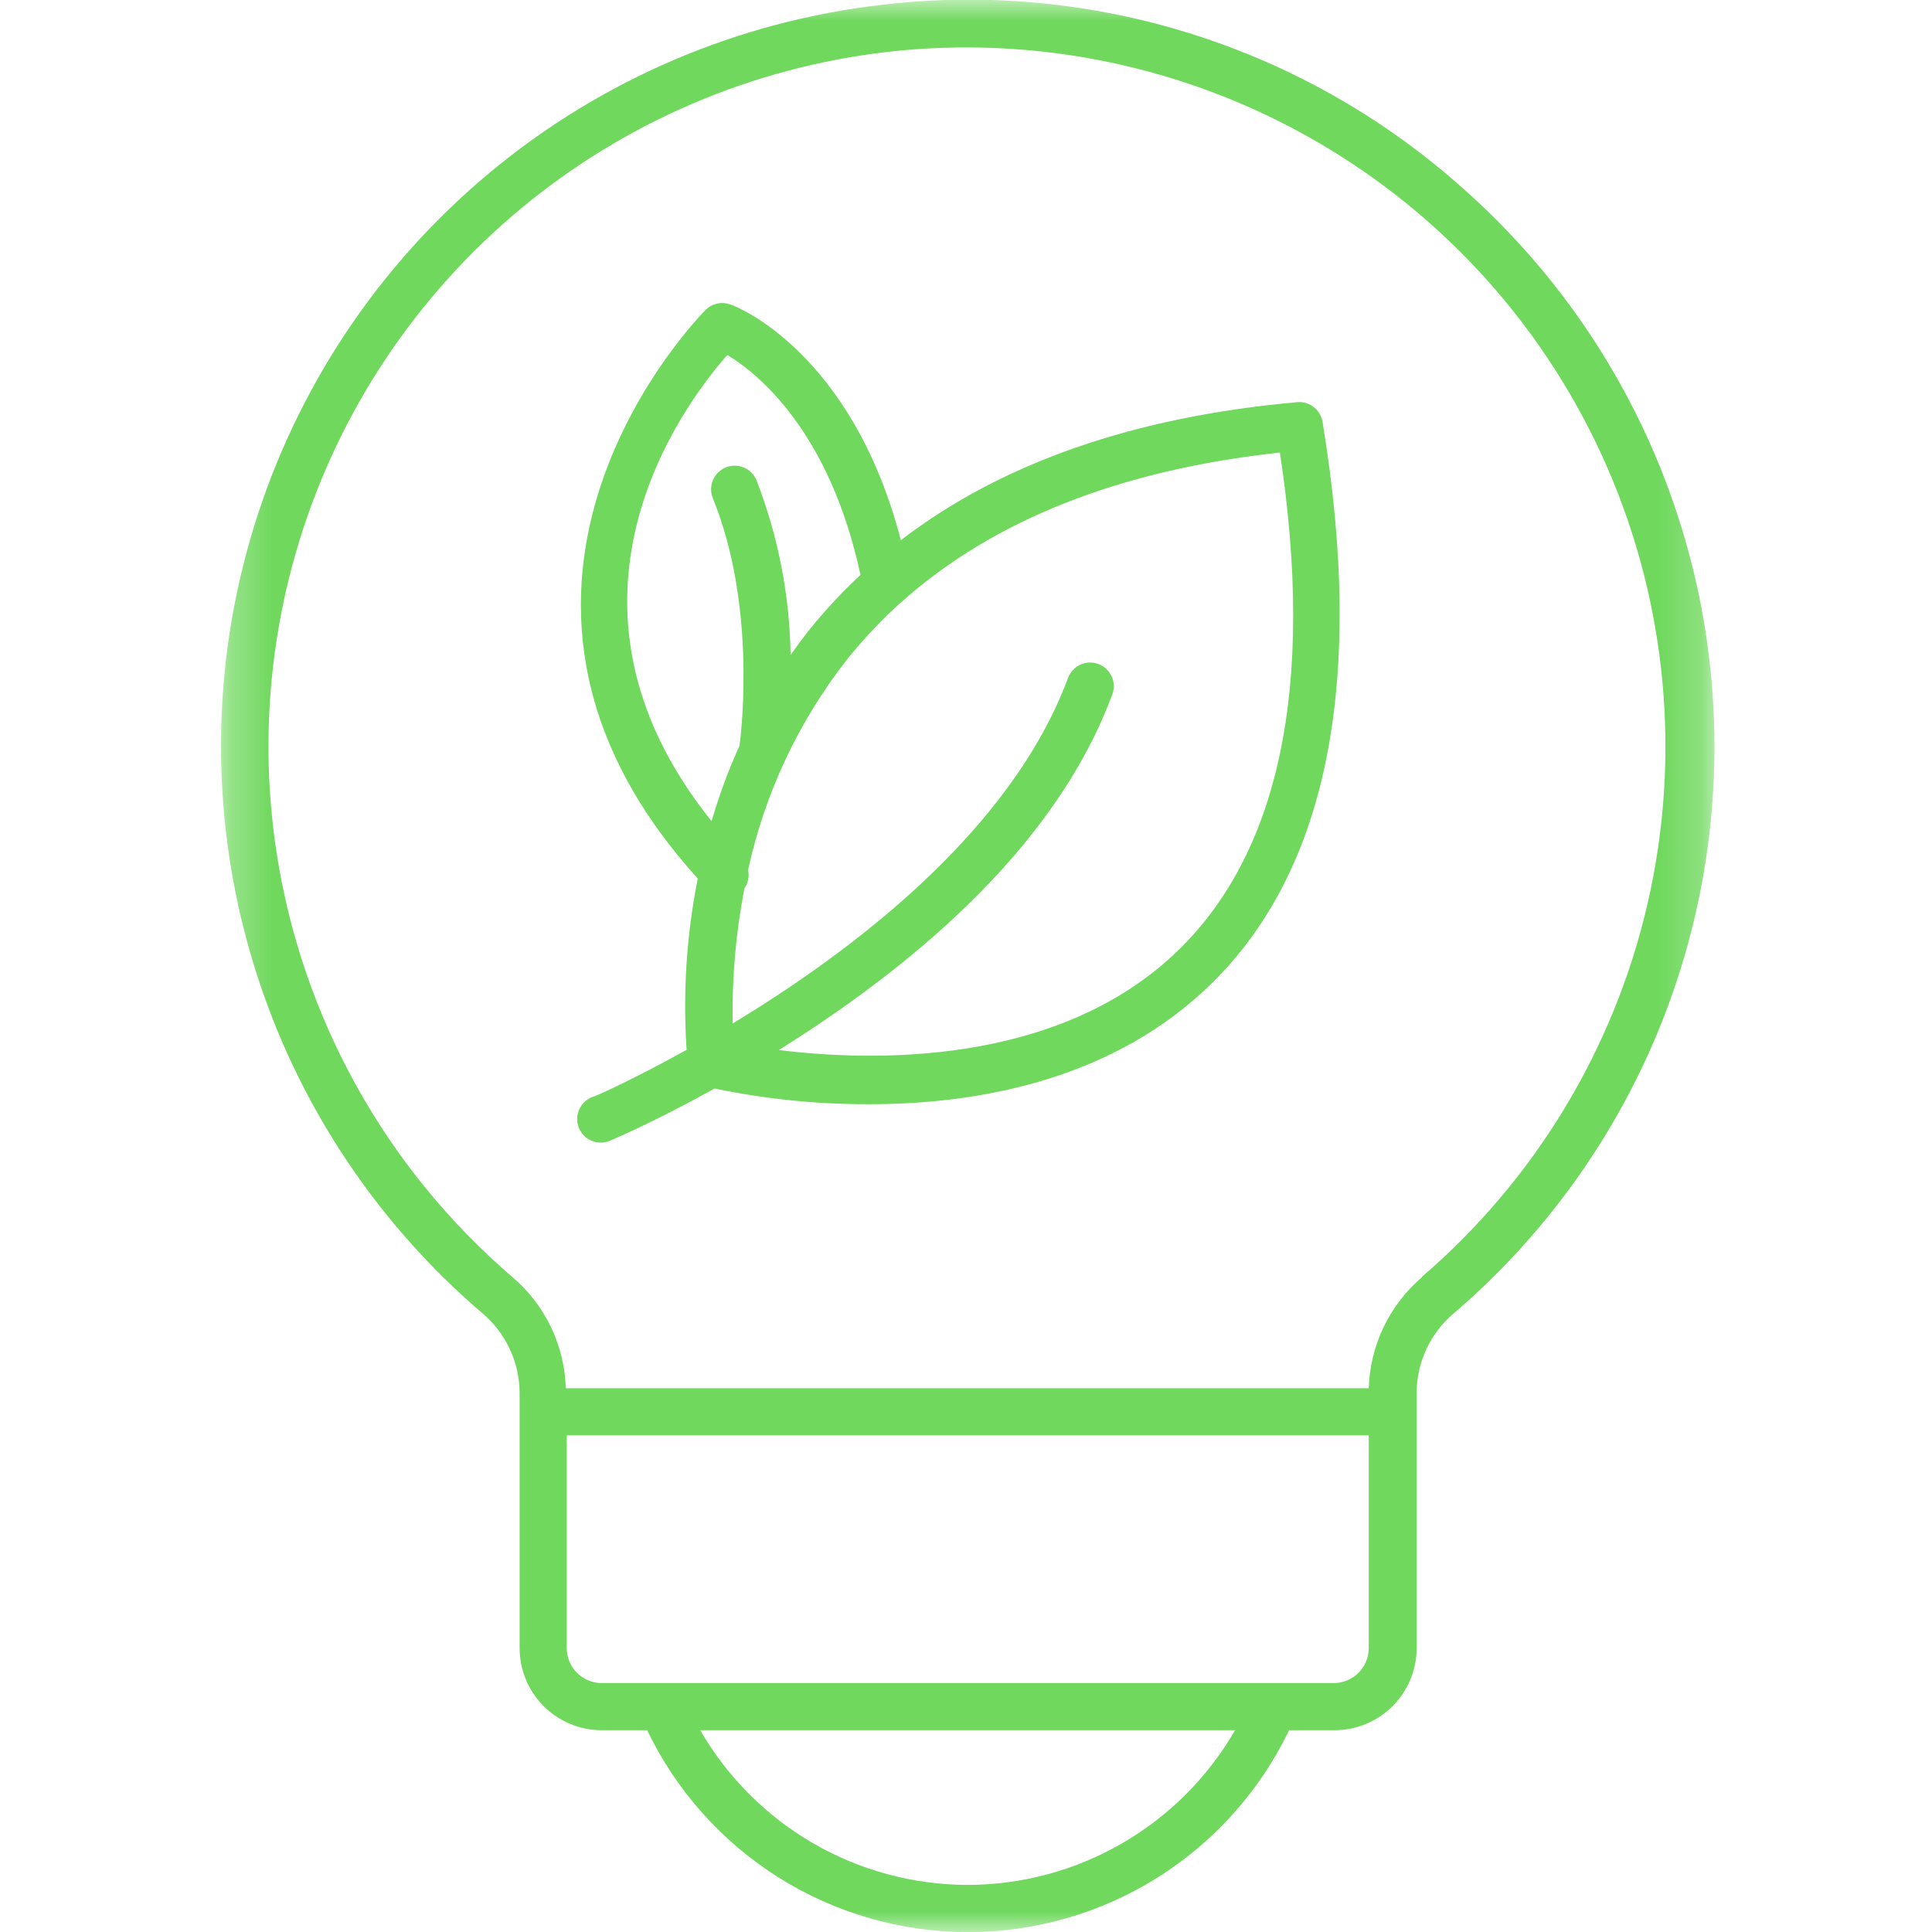 <svg width="46" height="46" viewBox="0 0 46 46" fill="none" xmlns="http://www.w3.org/2000/svg">
<mask id="mask0_4656_53450" style="mask-type:luminance" maskUnits="userSpaceOnUse" x="5" y="0" width="36" height="46">
<path d="M40.801 0H5.266V46H40.801V0Z" fill="white"/>
</mask>
<g mask="url(#mask0_4656_53450)">
<path d="M34.882 4.53C33.017 2.849 30.815 1.585 28.423 0.824C26.031 0.062 23.504 -0.18 21.011 0.113C17.575 0.505 14.328 1.892 11.669 4.103C9.01 6.314 7.054 9.253 6.041 12.559C5.028 15.866 5.002 19.396 5.967 22.717C6.931 26.038 8.844 29.005 11.47 31.255C11.749 31.486 11.973 31.775 12.129 32.102C12.285 32.428 12.367 32.785 12.372 33.147V39.239C12.372 39.757 12.577 40.254 12.943 40.621C13.309 40.988 13.806 41.194 14.324 41.195H15.408C16.1 42.635 17.184 43.85 18.536 44.701C19.889 45.551 21.453 46.003 23.051 46.003C24.648 46.003 26.213 45.551 27.565 44.701C28.917 43.85 30.002 42.635 30.693 41.195H31.774C32.031 41.195 32.285 41.145 32.522 41.046C32.76 40.948 32.975 40.804 33.157 40.622C33.339 40.441 33.483 40.225 33.581 39.988C33.679 39.75 33.73 39.496 33.73 39.239V33.147C33.733 32.791 33.813 32.44 33.964 32.117C34.115 31.794 34.334 31.508 34.605 31.277C36.529 29.632 38.079 27.594 39.151 25.3C40.223 23.006 40.792 20.51 40.82 17.978C40.848 15.446 40.335 12.938 39.314 10.621C38.292 8.304 36.788 6.232 34.9 4.545L34.882 4.53ZM23.03 44.879C21.741 44.875 20.475 44.533 19.359 43.887C18.243 43.24 17.317 42.312 16.672 41.195H29.407C28.761 42.315 27.831 43.245 26.712 43.891C25.593 44.538 24.323 44.879 23.03 44.879ZM32.589 39.239C32.589 39.349 32.568 39.457 32.526 39.558C32.484 39.66 32.422 39.752 32.345 39.829C32.267 39.906 32.176 39.968 32.074 40.01C31.973 40.052 31.865 40.073 31.755 40.073H14.305C14.088 40.067 13.882 39.977 13.73 39.821C13.578 39.665 13.494 39.457 13.494 39.239V34.175H32.589V39.239ZM33.857 30.41C33.473 30.737 33.161 31.142 32.943 31.597C32.725 32.053 32.604 32.549 32.589 33.054H13.471C13.457 32.548 13.336 32.051 13.117 31.595C12.898 31.138 12.585 30.733 12.2 30.406C9.742 28.297 7.953 25.518 7.051 22.408C6.149 19.298 6.174 15.993 7.122 12.897C8.07 9.801 9.901 7.049 12.39 4.977C14.878 2.906 17.917 1.605 21.134 1.235C24.672 0.834 28.245 1.579 31.328 3.359C34.412 5.138 36.843 7.86 38.266 11.124C39.689 14.388 40.028 18.021 39.233 21.492C38.438 24.962 36.551 28.087 33.849 30.406L33.857 30.41Z" fill="#6FD85D"/>
<path d="M30.904 9.574C27.011 9.918 23.843 11.022 21.449 12.862C20.283 8.374 17.523 7.286 17.395 7.252C17.296 7.214 17.187 7.205 17.082 7.227C16.977 7.249 16.881 7.3 16.805 7.375C16.737 7.439 10.275 13.928 16.614 20.917C16.346 22.26 16.257 23.632 16.348 24.997C15.054 25.712 14.149 26.119 14.104 26.119C14.034 26.146 13.969 26.187 13.915 26.239C13.86 26.291 13.817 26.354 13.787 26.424C13.758 26.493 13.742 26.568 13.742 26.643C13.742 26.719 13.757 26.793 13.787 26.863C13.816 26.932 13.859 26.995 13.914 27.048C13.968 27.1 14.032 27.141 14.103 27.168C14.173 27.195 14.249 27.207 14.324 27.204C14.399 27.202 14.474 27.184 14.542 27.152C14.602 27.125 15.6 26.703 17.014 25.917C18.224 26.169 19.458 26.294 20.694 26.291C23.155 26.291 26.304 25.772 28.652 23.602C31.573 20.906 32.527 16.347 31.491 10.057C31.471 9.917 31.4 9.79 31.291 9.701C31.183 9.612 31.044 9.566 30.904 9.574ZM17.317 8.452C18.031 8.882 19.748 10.251 20.488 13.688C20.063 14.084 19.665 14.509 19.299 14.96C19.131 15.169 18.974 15.382 18.824 15.595C18.802 14.172 18.527 12.764 18.013 11.437C17.956 11.299 17.847 11.189 17.71 11.132C17.572 11.074 17.417 11.073 17.279 11.13C17.142 11.187 17.032 11.296 16.974 11.433C16.917 11.57 16.916 11.725 16.973 11.863C17.983 14.35 17.672 17.252 17.609 17.75C17.345 18.334 17.122 18.936 16.943 19.552C12.747 14.331 16.259 9.653 17.317 8.452ZM27.916 22.757C25.081 25.375 20.78 25.278 18.544 25.001C18.876 24.792 19.221 24.571 19.572 24.332C23.132 21.919 25.462 19.294 26.483 16.534C26.535 16.394 26.53 16.239 26.468 16.104C26.406 15.968 26.292 15.863 26.152 15.81C26.012 15.758 25.858 15.764 25.722 15.826C25.586 15.888 25.481 16.002 25.429 16.142C24.067 19.81 20.268 22.66 17.444 24.369C17.425 23.289 17.519 22.21 17.725 21.149C17.767 21.088 17.797 21.02 17.812 20.947C17.828 20.874 17.828 20.799 17.814 20.727C17.814 20.727 17.814 20.727 17.814 20.704C18.213 18.877 19.02 17.164 20.174 15.693C20.554 15.222 20.969 14.78 21.416 14.373C21.439 14.358 21.461 14.341 21.479 14.32C23.663 12.375 26.678 11.186 30.474 10.775C31.323 16.366 30.459 20.405 27.916 22.757Z" fill="#6FD85D"/>
</g>
</svg>

